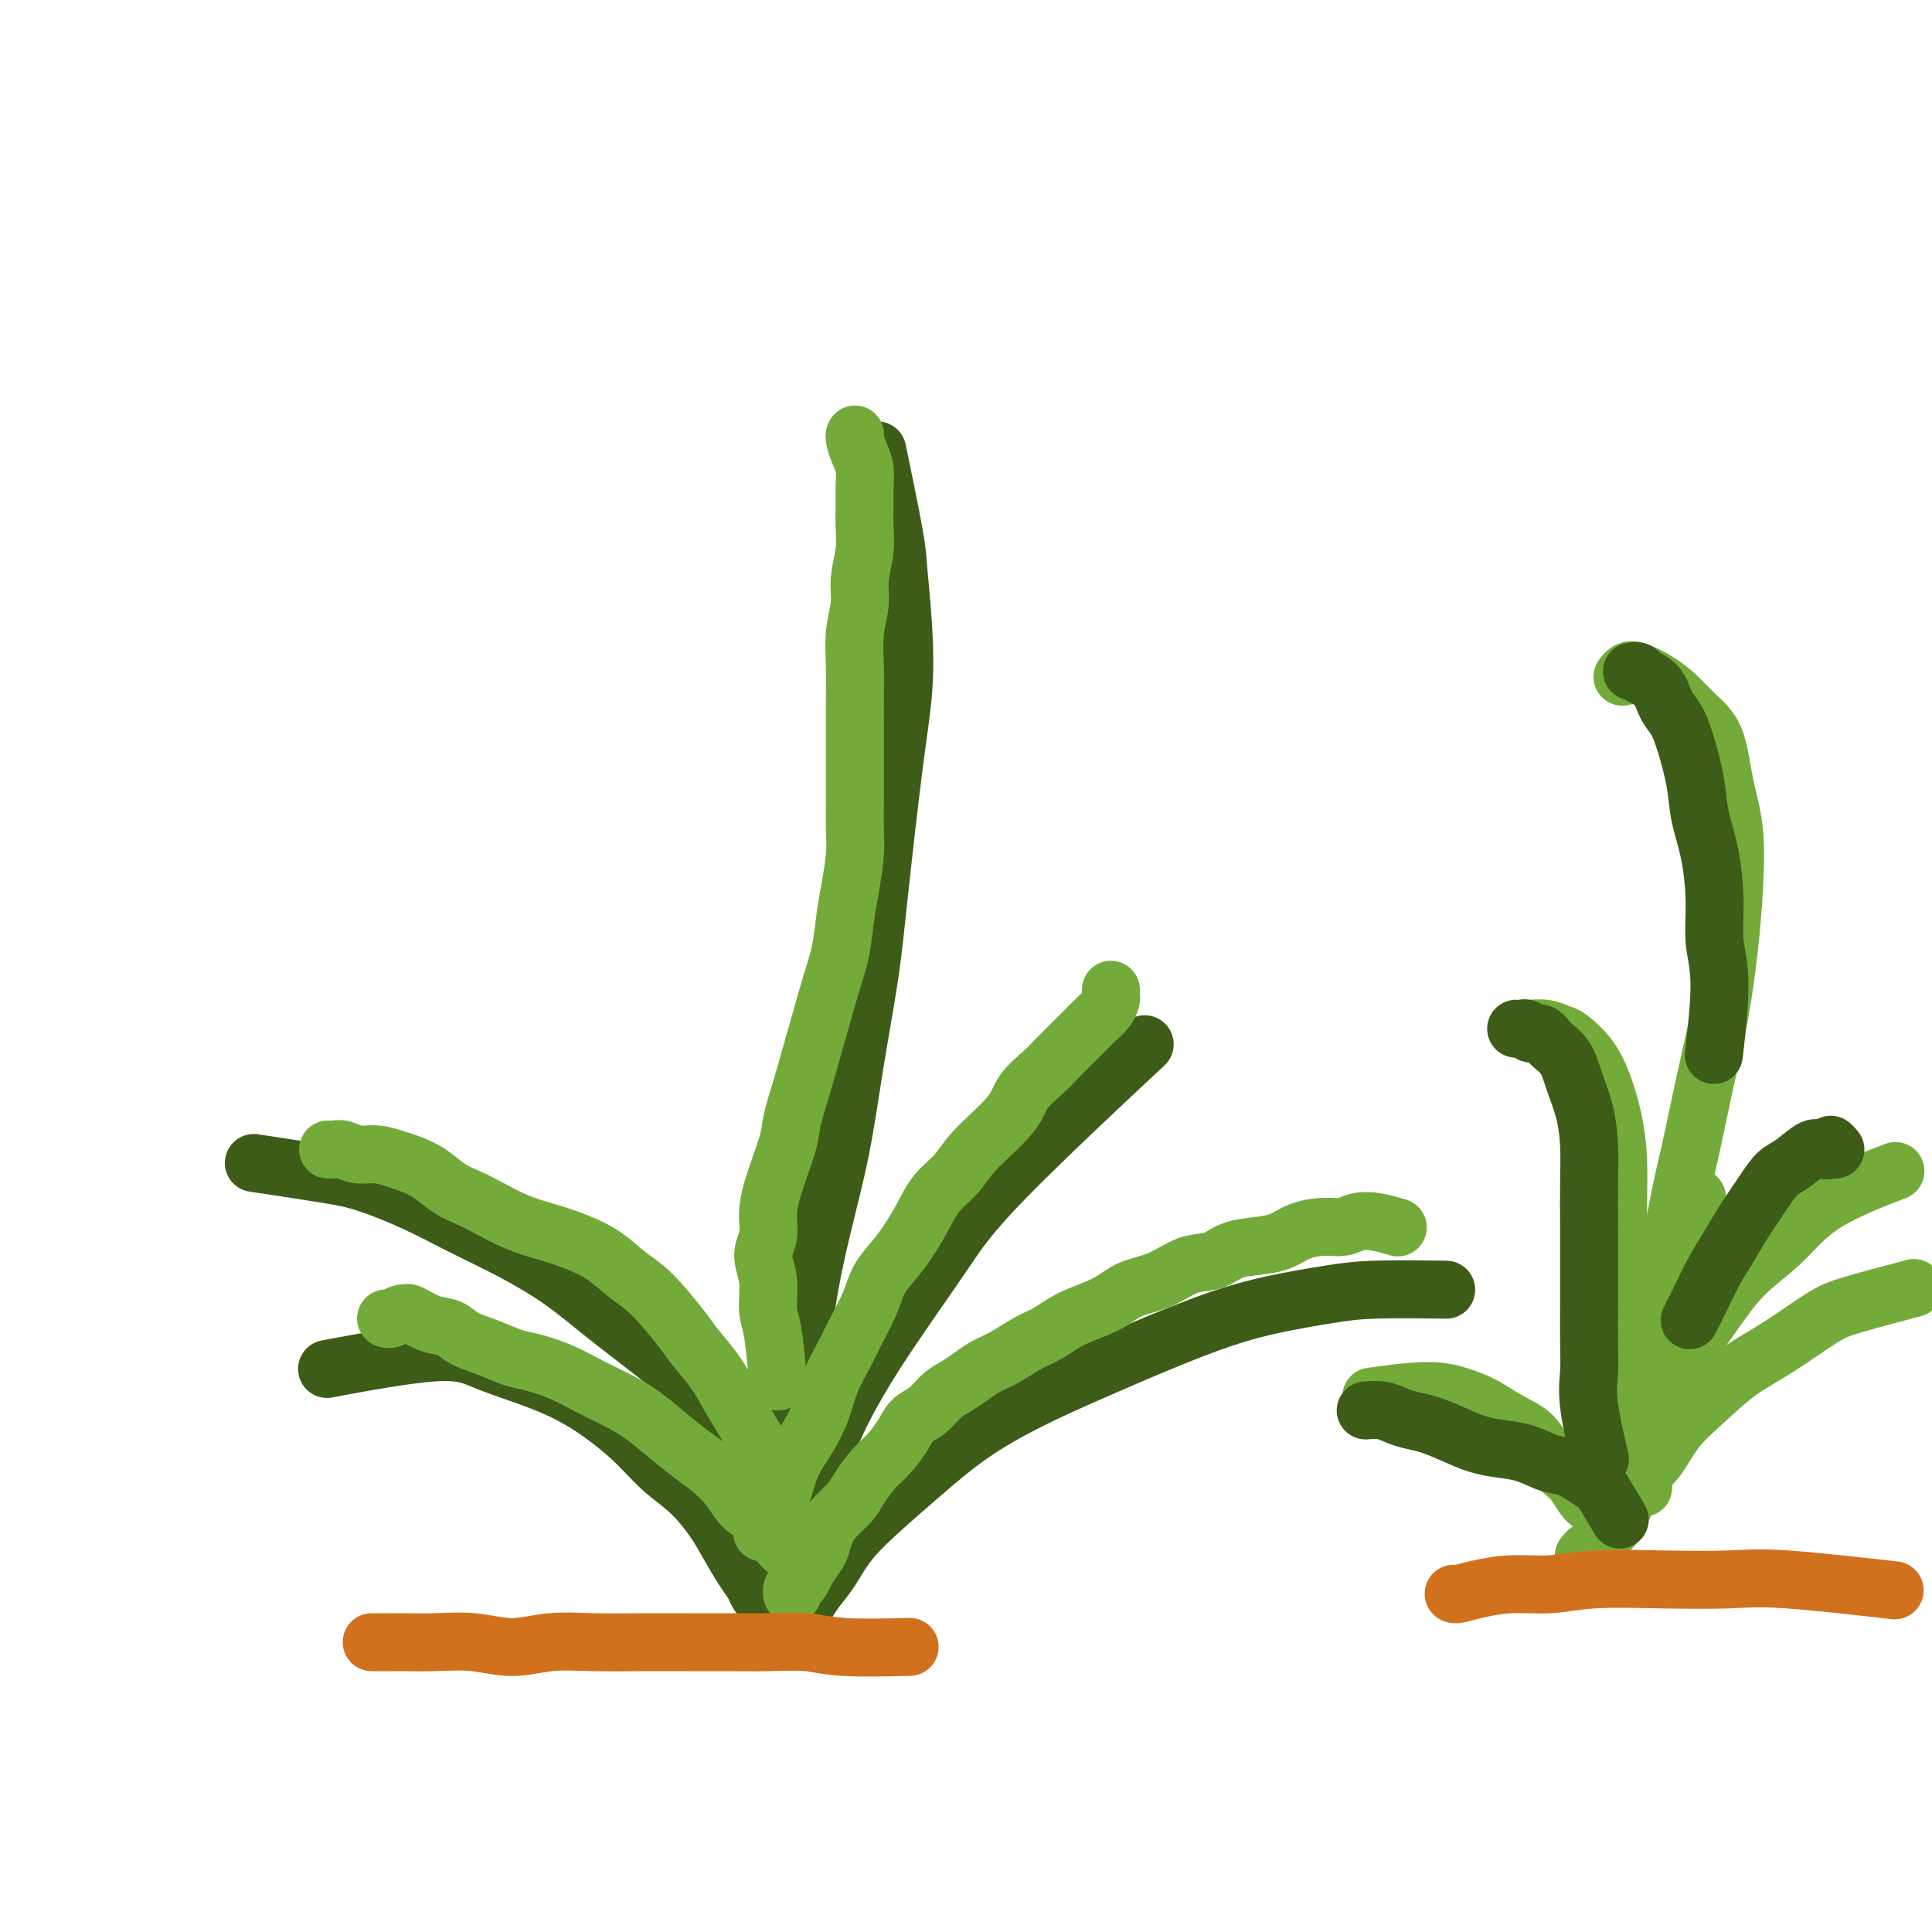 <svg viewBox='0 0 400 400' version='1.1' xmlns='http://www.w3.org/2000/svg' xmlns:xlink='http://www.w3.org/1999/xlink'><g fill='none' stroke='#3D5C18' stroke-width='12' stroke-linecap='round' stroke-linejoin='round'><path d='M164,339c0.017,-0.351 0.034,-0.701 0,-1c-0.034,-0.299 -0.120,-0.546 0,-1c0.120,-0.454 0.444,-1.116 1,-2c0.556,-0.884 1.342,-1.991 2,-3c0.658,-1.009 1.186,-1.918 2,-3c0.814,-1.082 1.913,-2.335 3,-4c1.087,-1.665 2.161,-3.742 4,-6c1.839,-2.258 4.442,-4.696 7,-7c2.558,-2.304 5.070,-4.474 8,-7c2.930,-2.526 6.278,-5.407 10,-8c3.722,-2.593 7.817,-4.897 12,-7c4.183,-2.103 8.455,-4.006 13,-6c4.545,-1.994 9.365,-4.079 14,-6c4.635,-1.921 9.087,-3.678 13,-5c3.913,-1.322 7.289,-2.211 11,-3c3.711,-0.789 7.758,-1.480 11,-2c3.242,-0.520 5.681,-0.871 10,-1c4.319,-0.129 10.520,-0.037 13,0c2.480,0.037 1.240,0.018 0,0'/><path d='M159,328c-0.000,0.090 -0.000,0.180 0,0c0.000,-0.180 0.001,-0.629 0,-1c-0.001,-0.371 -0.003,-0.665 0,-1c0.003,-0.335 0.010,-0.713 0,-2c-0.010,-1.287 -0.038,-3.484 0,-5c0.038,-1.516 0.143,-2.353 0,-4c-0.143,-1.647 -0.536,-4.106 -1,-6c-0.464,-1.894 -1.001,-3.225 -2,-5c-0.999,-1.775 -2.459,-3.995 -4,-6c-1.541,-2.005 -3.163,-3.795 -5,-6c-1.837,-2.205 -3.887,-4.826 -6,-7c-2.113,-2.174 -4.287,-3.900 -7,-6c-2.713,-2.100 -5.964,-4.574 -9,-7c-3.036,-2.426 -5.857,-4.803 -9,-7c-3.143,-2.197 -6.607,-4.212 -10,-6c-3.393,-1.788 -6.715,-3.348 -10,-5c-3.285,-1.652 -6.532,-3.396 -10,-5c-3.468,-1.604 -7.156,-3.069 -10,-4c-2.844,-0.931 -4.843,-1.328 -9,-2c-4.157,-0.672 -10.474,-1.621 -13,-2c-2.526,-0.379 -1.263,-0.190 0,0'/><path d='M156,321c0.478,-0.256 0.956,-0.512 1,-1c0.044,-0.488 -0.346,-1.209 0,-3c0.346,-1.791 1.429,-4.654 2,-7c0.571,-2.346 0.630,-4.177 1,-7c0.370,-2.823 1.050,-6.637 2,-10c0.950,-3.363 2.168,-6.273 3,-10c0.832,-3.727 1.276,-8.270 2,-13c0.724,-4.730 1.726,-9.648 3,-15c1.274,-5.352 2.820,-11.140 4,-17c1.180,-5.860 1.994,-11.794 3,-18c1.006,-6.206 2.204,-12.684 3,-18c0.796,-5.316 1.191,-9.468 2,-17c0.809,-7.532 2.034,-18.443 3,-26c0.966,-7.557 1.673,-11.762 2,-16c0.327,-4.238 0.273,-8.511 0,-13c-0.273,-4.489 -0.764,-9.193 -1,-12c-0.236,-2.807 -0.217,-3.717 -1,-8c-0.783,-4.283 -2.366,-11.938 -3,-15c-0.634,-3.062 -0.317,-1.531 0,0'/><path d='M165,328c0.110,0.030 0.221,0.060 0,0c-0.221,-0.060 -0.773,-0.209 -1,-1c-0.227,-0.791 -0.128,-2.222 0,-4c0.128,-1.778 0.286,-3.902 1,-6c0.714,-2.098 1.984,-4.171 3,-7c1.016,-2.829 1.776,-6.414 3,-10c1.224,-3.586 2.910,-7.172 5,-11c2.090,-3.828 4.582,-7.899 8,-13c3.418,-5.101 7.762,-11.233 11,-16c3.238,-4.767 5.372,-8.168 13,-16c7.628,-7.832 20.751,-20.095 26,-25c5.249,-4.905 2.625,-2.453 0,0'/><path d='M158,331c0.094,0.068 0.188,0.136 0,0c-0.188,-0.136 -0.657,-0.477 -1,-1c-0.343,-0.523 -0.561,-1.227 -1,-2c-0.439,-0.773 -1.099,-1.615 -2,-3c-0.901,-1.385 -2.043,-3.312 -3,-5c-0.957,-1.688 -1.729,-3.136 -3,-5c-1.271,-1.864 -3.041,-4.143 -5,-6c-1.959,-1.857 -4.108,-3.291 -6,-5c-1.892,-1.709 -3.526,-3.694 -6,-6c-2.474,-2.306 -5.787,-4.932 -9,-7c-3.213,-2.068 -6.325,-3.576 -10,-5c-3.675,-1.424 -7.913,-2.763 -11,-4c-3.087,-1.237 -5.023,-2.371 -11,-2c-5.977,0.371 -15.993,2.249 -20,3c-4.007,0.751 -2.003,0.376 0,0'/></g>
<g fill='none' stroke='#73AB3A' stroke-width='12' stroke-linecap='round' stroke-linejoin='round'><path d='M164,330c0.023,0.088 0.047,0.176 0,0c-0.047,-0.176 -0.163,-0.618 0,-1c0.163,-0.382 0.607,-0.706 1,-1c0.393,-0.294 0.735,-0.557 1,-1c0.265,-0.443 0.454,-1.066 1,-2c0.546,-0.934 1.449,-2.179 2,-3c0.551,-0.821 0.752,-1.219 1,-2c0.248,-0.781 0.545,-1.945 1,-3c0.455,-1.055 1.069,-2.000 2,-3c0.931,-1.000 2.179,-2.056 3,-3c0.821,-0.944 1.216,-1.776 2,-3c0.784,-1.224 1.956,-2.841 3,-4c1.044,-1.159 1.959,-1.861 3,-3c1.041,-1.139 2.207,-2.714 3,-4c0.793,-1.286 1.213,-2.284 2,-3c0.787,-0.716 1.943,-1.151 3,-2c1.057,-0.849 2.017,-2.113 3,-3c0.983,-0.887 1.988,-1.396 3,-2c1.012,-0.604 2.030,-1.302 3,-2c0.970,-0.698 1.891,-1.397 3,-2c1.109,-0.603 2.407,-1.109 4,-2c1.593,-0.891 3.481,-2.168 5,-3c1.519,-0.832 2.670,-1.219 4,-2c1.330,-0.781 2.840,-1.957 5,-3c2.160,-1.043 4.969,-1.952 7,-3c2.031,-1.048 3.284,-2.235 5,-3c1.716,-0.765 3.896,-1.108 6,-2c2.104,-0.892 4.131,-2.332 6,-3c1.869,-0.668 3.580,-0.564 5,-1c1.420,-0.436 2.550,-1.413 4,-2c1.450,-0.587 3.221,-0.783 5,-1c1.779,-0.217 3.567,-0.454 5,-1c1.433,-0.546 2.510,-1.401 4,-2c1.490,-0.599 3.391,-0.941 5,-1c1.609,-0.059 2.926,0.167 4,0c1.074,-0.167 1.907,-0.725 3,-1c1.093,-0.275 2.448,-0.266 4,0c1.552,0.266 3.301,0.790 4,1c0.699,0.210 0.350,0.105 0,0'/><path d='M230,205c-0.001,0.026 -0.003,0.051 0,0c0.003,-0.051 0.009,-0.180 0,0c-0.009,0.180 -0.033,0.667 0,1c0.033,0.333 0.124,0.510 0,1c-0.124,0.490 -0.463,1.293 -1,2c-0.537,0.707 -1.272,1.318 -2,2c-0.728,0.682 -1.449,1.434 -2,2c-0.551,0.566 -0.934,0.945 -2,2c-1.066,1.055 -2.817,2.784 -4,4c-1.183,1.216 -1.799,1.917 -3,3c-1.201,1.083 -2.986,2.546 -4,4c-1.014,1.454 -1.258,2.898 -3,5c-1.742,2.102 -4.984,4.862 -7,7c-2.016,2.138 -2.808,3.653 -4,5c-1.192,1.347 -2.785,2.526 -4,4c-1.215,1.474 -2.054,3.242 -3,5c-0.946,1.758 -2.001,3.506 -3,5c-0.999,1.494 -1.943,2.732 -3,4c-1.057,1.268 -2.226,2.564 -3,4c-0.774,1.436 -1.151,3.011 -2,5c-0.849,1.989 -2.170,4.390 -3,6c-0.830,1.610 -1.171,2.427 -2,4c-0.829,1.573 -2.148,3.900 -3,6c-0.852,2.100 -1.239,3.972 -2,6c-0.761,2.028 -1.896,4.211 -3,6c-1.104,1.789 -2.177,3.184 -3,5c-0.823,1.816 -1.396,4.054 -2,6c-0.604,1.946 -1.240,3.601 -2,5c-0.760,1.399 -1.646,2.543 -2,3c-0.354,0.457 -0.177,0.229 0,0'/><path d='M177,90c-0.006,0.011 -0.012,0.021 0,0c0.012,-0.021 0.042,-0.075 0,0c-0.042,0.075 -0.155,0.277 0,1c0.155,0.723 0.577,1.967 1,3c0.423,1.033 0.846,1.856 1,3c0.154,1.144 0.037,2.609 0,4c-0.037,1.391 0.005,2.709 0,4c-0.005,1.291 -0.058,2.555 0,4c0.058,1.445 0.226,3.069 0,5c-0.226,1.931 -0.845,4.168 -1,6c-0.155,1.832 0.155,3.259 0,5c-0.155,1.741 -0.773,3.796 -1,6c-0.227,2.204 -0.061,4.558 0,7c0.061,2.442 0.016,4.972 0,7c-0.016,2.028 -0.005,3.554 0,5c0.005,1.446 0.002,2.813 0,5c-0.002,2.187 -0.003,5.192 0,7c0.003,1.808 0.012,2.417 0,4c-0.012,1.583 -0.044,4.140 0,6c0.044,1.860 0.163,3.023 0,5c-0.163,1.977 -0.610,4.767 -1,7c-0.390,2.233 -0.723,3.908 -1,6c-0.277,2.092 -0.496,4.601 -1,7c-0.504,2.399 -1.291,4.687 -2,7c-0.709,2.313 -1.340,4.652 -2,7c-0.660,2.348 -1.350,4.707 -2,7c-0.650,2.293 -1.260,4.521 -2,7c-0.740,2.479 -1.608,5.208 -2,7c-0.392,1.792 -0.306,2.645 -1,5c-0.694,2.355 -2.168,6.210 -3,9c-0.832,2.790 -1.022,4.515 -1,6c0.022,1.485 0.257,2.730 0,4c-0.257,1.270 -1.008,2.566 -1,4c0.008,1.434 0.773,3.006 1,5c0.227,1.994 -0.083,4.411 0,6c0.083,1.589 0.561,2.351 1,5c0.439,2.649 0.840,7.185 1,9c0.160,1.815 0.080,0.907 0,0'/><path d='M68,238c-0.070,-0.009 -0.140,-0.017 0,0c0.140,0.017 0.492,0.060 1,0c0.508,-0.060 1.174,-0.224 2,0c0.826,0.224 1.813,0.835 3,1c1.187,0.165 2.575,-0.118 4,0c1.425,0.118 2.888,0.637 4,1c1.112,0.363 1.874,0.572 3,1c1.126,0.428 2.617,1.077 4,2c1.383,0.923 2.658,2.120 4,3c1.342,0.880 2.752,1.443 4,2c1.248,0.557 2.335,1.110 4,2c1.665,0.890 3.908,2.118 6,3c2.092,0.882 4.034,1.418 6,2c1.966,0.582 3.955,1.209 6,2c2.045,0.791 4.146,1.746 6,3c1.854,1.254 3.462,2.806 5,4c1.538,1.194 3.006,2.030 5,4c1.994,1.970 4.515,5.074 6,7c1.485,1.926 1.935,2.673 3,4c1.065,1.327 2.746,3.234 4,5c1.254,1.766 2.081,3.392 3,5c0.919,1.608 1.931,3.199 3,5c1.069,1.801 2.194,3.813 3,5c0.806,1.187 1.294,1.550 2,3c0.706,1.450 1.630,3.986 2,5c0.370,1.014 0.185,0.507 0,0'/><path d='M80,273c-0.060,-0.031 -0.121,-0.063 0,0c0.121,0.063 0.422,0.220 1,0c0.578,-0.220 1.432,-0.817 2,-1c0.568,-0.183 0.849,0.048 1,0c0.151,-0.048 0.170,-0.375 1,0c0.830,0.375 2.469,1.452 4,2c1.531,0.548 2.953,0.566 4,1c1.047,0.434 1.720,1.284 3,2c1.280,0.716 3.166,1.297 5,2c1.834,0.703 3.617,1.528 5,2c1.383,0.472 2.368,0.590 4,1c1.632,0.410 3.912,1.113 6,2c2.088,0.887 3.983,1.960 6,3c2.017,1.040 4.156,2.049 6,3c1.844,0.951 3.393,1.846 5,3c1.607,1.154 3.272,2.567 5,4c1.728,1.433 3.520,2.886 5,4c1.480,1.114 2.650,1.890 4,3c1.350,1.110 2.881,2.553 4,4c1.119,1.447 1.828,2.896 3,4c1.172,1.104 2.809,1.863 4,3c1.191,1.137 1.936,2.652 3,4c1.064,1.348 2.447,2.528 3,3c0.553,0.472 0.277,0.236 0,0'/><path d='M328,322c-0.090,0.118 -0.180,0.236 0,0c0.180,-0.236 0.630,-0.826 1,-1c0.370,-0.174 0.662,0.068 1,0c0.338,-0.068 0.724,-0.445 1,-1c0.276,-0.555 0.444,-1.287 1,-2c0.556,-0.713 1.500,-1.408 2,-2c0.500,-0.592 0.555,-1.080 1,-2c0.445,-0.920 1.278,-2.271 2,-4c0.722,-1.729 1.333,-3.834 2,-6c0.667,-2.166 1.391,-4.391 2,-7c0.609,-2.609 1.102,-5.602 2,-9c0.898,-3.398 2.199,-7.199 3,-10c0.801,-2.801 1.100,-4.600 2,-10c0.900,-5.400 2.400,-14.400 3,-18c0.600,-3.600 0.300,-1.800 0,0'/><path d='M316,213c0.012,0.002 0.024,0.004 0,0c-0.024,-0.004 -0.083,-0.014 0,0c0.083,0.014 0.308,0.053 1,0c0.692,-0.053 1.852,-0.197 3,0c1.148,0.197 2.286,0.735 3,1c0.714,0.265 1.004,0.257 2,1c0.996,0.743 2.698,2.236 4,4c1.302,1.764 2.205,3.797 3,6c0.795,2.203 1.481,4.575 2,7c0.519,2.425 0.870,4.904 1,8c0.130,3.096 0.037,6.810 0,10c-0.037,3.190 -0.018,5.856 0,9c0.018,3.144 0.037,6.767 0,10c-0.037,3.233 -0.129,6.076 0,9c0.129,2.924 0.478,5.928 1,9c0.522,3.072 1.218,6.212 2,10c0.782,3.788 1.652,8.225 2,10c0.348,1.775 0.174,0.887 0,0'/><path d='M337,309c0.025,0.219 0.050,0.438 0,0c-0.050,-0.438 -0.175,-1.534 0,-2c0.175,-0.466 0.651,-0.304 1,-1c0.349,-0.696 0.570,-2.251 1,-4c0.430,-1.749 1.070,-3.691 2,-6c0.930,-2.309 2.151,-4.985 3,-7c0.849,-2.015 1.327,-3.369 3,-6c1.673,-2.631 4.542,-6.538 7,-10c2.458,-3.462 4.507,-6.480 7,-9c2.493,-2.520 5.431,-4.541 8,-7c2.569,-2.459 4.769,-5.354 9,-8c4.231,-2.646 10.495,-5.042 13,-6c2.505,-0.958 1.253,-0.479 0,0'/><path d='M336,140c-0.078,0.102 -0.156,0.203 0,0c0.156,-0.203 0.547,-0.712 1,-1c0.453,-0.288 0.968,-0.356 2,0c1.032,0.356 2.579,1.137 4,2c1.421,0.863 2.714,1.807 4,3c1.286,1.193 2.566,2.636 4,4c1.434,1.364 3.023,2.651 4,5c0.977,2.349 1.343,5.760 2,9c0.657,3.240 1.607,6.310 2,10c0.393,3.690 0.230,8.002 0,12c-0.230,3.998 -0.525,7.683 -1,12c-0.475,4.317 -1.129,9.265 -2,14c-0.871,4.735 -1.957,9.258 -3,14c-1.043,4.742 -2.042,9.704 -3,14c-0.958,4.296 -1.873,7.926 -3,14c-1.127,6.074 -2.465,14.593 -3,18c-0.535,3.407 -0.268,1.704 0,0'/><path d='M338,308c-0.101,0.067 -0.202,0.133 0,0c0.202,-0.133 0.709,-0.466 1,-1c0.291,-0.534 0.368,-1.269 1,-2c0.632,-0.731 1.820,-1.459 3,-3c1.180,-1.541 2.353,-3.894 4,-6c1.647,-2.106 3.770,-3.966 6,-6c2.230,-2.034 4.568,-4.241 7,-6c2.432,-1.759 4.958,-3.071 8,-5c3.042,-1.929 6.599,-4.476 9,-6c2.401,-1.524 3.646,-2.026 7,-3c3.354,-0.974 8.815,-2.421 11,-3c2.185,-0.579 1.092,-0.289 0,0'/><path d='M329,311c0.061,0.032 0.122,0.063 0,0c-0.122,-0.063 -0.429,-0.222 -1,-1c-0.571,-0.778 -1.408,-2.175 -2,-3c-0.592,-0.825 -0.940,-1.078 -2,-2c-1.060,-0.922 -2.830,-2.512 -4,-4c-1.170,-1.488 -1.738,-2.873 -3,-4c-1.262,-1.127 -3.219,-1.997 -5,-3c-1.781,-1.003 -3.386,-2.139 -5,-3c-1.614,-0.861 -3.237,-1.447 -5,-2c-1.763,-0.553 -3.667,-1.072 -7,-1c-3.333,0.072 -8.095,0.735 -10,1c-1.905,0.265 -0.952,0.133 0,0'/></g>
<g fill='none' stroke='#3D5C18' stroke-width='12' stroke-linecap='round' stroke-linejoin='round'><path d='M283,292c0.071,-0.006 0.143,-0.013 0,0c-0.143,0.013 -0.500,0.044 0,0c0.500,-0.044 1.858,-0.164 3,0c1.142,0.164 2.068,0.611 3,1c0.932,0.389 1.869,0.720 3,1c1.131,0.280 2.458,0.508 4,1c1.542,0.492 3.301,1.250 5,2c1.699,0.750 3.337,1.494 5,2c1.663,0.506 3.349,0.773 5,1c1.651,0.227 3.266,0.413 5,1c1.734,0.587 3.586,1.573 5,2c1.414,0.427 2.390,0.294 4,1c1.610,0.706 3.854,2.251 5,3c1.146,0.749 1.193,0.702 2,2c0.807,1.298 2.373,3.942 3,5c0.627,1.058 0.313,0.529 0,0'/><path d='M314,213c-0.087,-0.009 -0.175,-0.018 0,0c0.175,0.018 0.612,0.063 1,0c0.388,-0.063 0.727,-0.234 1,0c0.273,0.234 0.482,0.872 1,1c0.518,0.128 1.347,-0.254 2,0c0.653,0.254 1.131,1.142 2,2c0.869,0.858 2.128,1.684 3,3c0.872,1.316 1.358,3.120 2,5c0.642,1.880 1.440,3.836 2,6c0.560,2.164 0.882,4.537 1,7c0.118,2.463 0.031,5.018 0,8c-0.031,2.982 -0.008,6.393 0,9c0.008,2.607 0.000,4.410 0,7c-0.000,2.590 0.007,5.967 0,9c-0.007,3.033 -0.030,5.722 0,8c0.030,2.278 0.111,4.147 0,6c-0.111,1.853 -0.415,3.691 0,7c0.415,3.309 1.547,8.088 2,10c0.453,1.912 0.226,0.956 0,0'/><path d='M338,139c-0.104,0.022 -0.208,0.043 0,0c0.208,-0.043 0.727,-0.151 1,0c0.273,0.151 0.299,0.560 1,1c0.701,0.440 2.076,0.909 3,2c0.924,1.091 1.399,2.803 2,4c0.601,1.197 1.330,1.880 2,3c0.670,1.120 1.280,2.678 2,5c0.720,2.322 1.551,5.410 2,8c0.449,2.590 0.517,4.683 1,7c0.483,2.317 1.379,4.858 2,8c0.621,3.142 0.965,6.886 1,10c0.035,3.114 -0.238,5.598 0,8c0.238,2.402 0.987,4.724 1,9c0.013,4.276 -0.711,10.508 -1,13c-0.289,2.492 -0.145,1.246 0,0'/><path d='M380,238c-0.474,-0.530 -0.949,-1.060 -1,-1c-0.051,0.060 0.321,0.711 0,1c-0.321,0.289 -1.334,0.217 -2,0c-0.666,-0.217 -0.986,-0.579 -2,0c-1.014,0.579 -2.722,2.100 -4,3c-1.278,0.900 -2.127,1.179 -3,2c-0.873,0.821 -1.770,2.182 -3,4c-1.230,1.818 -2.792,4.092 -4,6c-1.208,1.908 -2.061,3.451 -3,5c-0.939,1.549 -1.963,3.106 -3,5c-1.037,1.894 -2.087,4.125 -3,6c-0.913,1.875 -1.689,3.393 -2,4c-0.311,0.607 -0.155,0.304 0,0'/></g>
<g fill='none' stroke='#D2711D' stroke-width='12' stroke-linecap='round' stroke-linejoin='round'><path d='M77,340c-0.037,0.000 -0.074,0.000 0,0c0.074,-0.000 0.260,-0.001 1,0c0.740,0.001 2.032,0.005 3,0c0.968,-0.005 1.610,-0.019 3,0c1.390,0.019 3.529,0.072 6,0c2.471,-0.072 5.274,-0.268 8,0c2.726,0.268 5.376,1.000 8,1c2.624,-0.000 5.221,-0.732 8,-1c2.779,-0.268 5.741,-0.072 9,0c3.259,0.072 6.814,0.018 10,0c3.186,-0.018 6.003,-0.001 9,0c2.997,0.001 6.175,-0.014 9,0c2.825,0.014 5.299,0.056 8,0c2.701,-0.056 5.631,-0.211 8,0c2.369,0.211 4.176,0.788 8,1c3.824,0.212 9.664,0.061 12,0c2.336,-0.061 1.168,-0.030 0,0'/><path d='M301,330c-0.035,-0.022 -0.070,-0.043 0,0c0.070,0.043 0.245,0.151 1,0c0.755,-0.151 2.092,-0.563 4,-1c1.908,-0.437 4.388,-0.901 7,-1c2.612,-0.099 5.355,0.168 8,0c2.645,-0.168 5.192,-0.770 9,-1c3.808,-0.230 8.877,-0.089 14,0c5.123,0.089 10.301,0.127 14,0c3.699,-0.127 5.919,-0.419 12,0c6.081,0.419 16.023,1.548 20,2c3.977,0.452 1.988,0.226 0,0'/></g>
</svg>